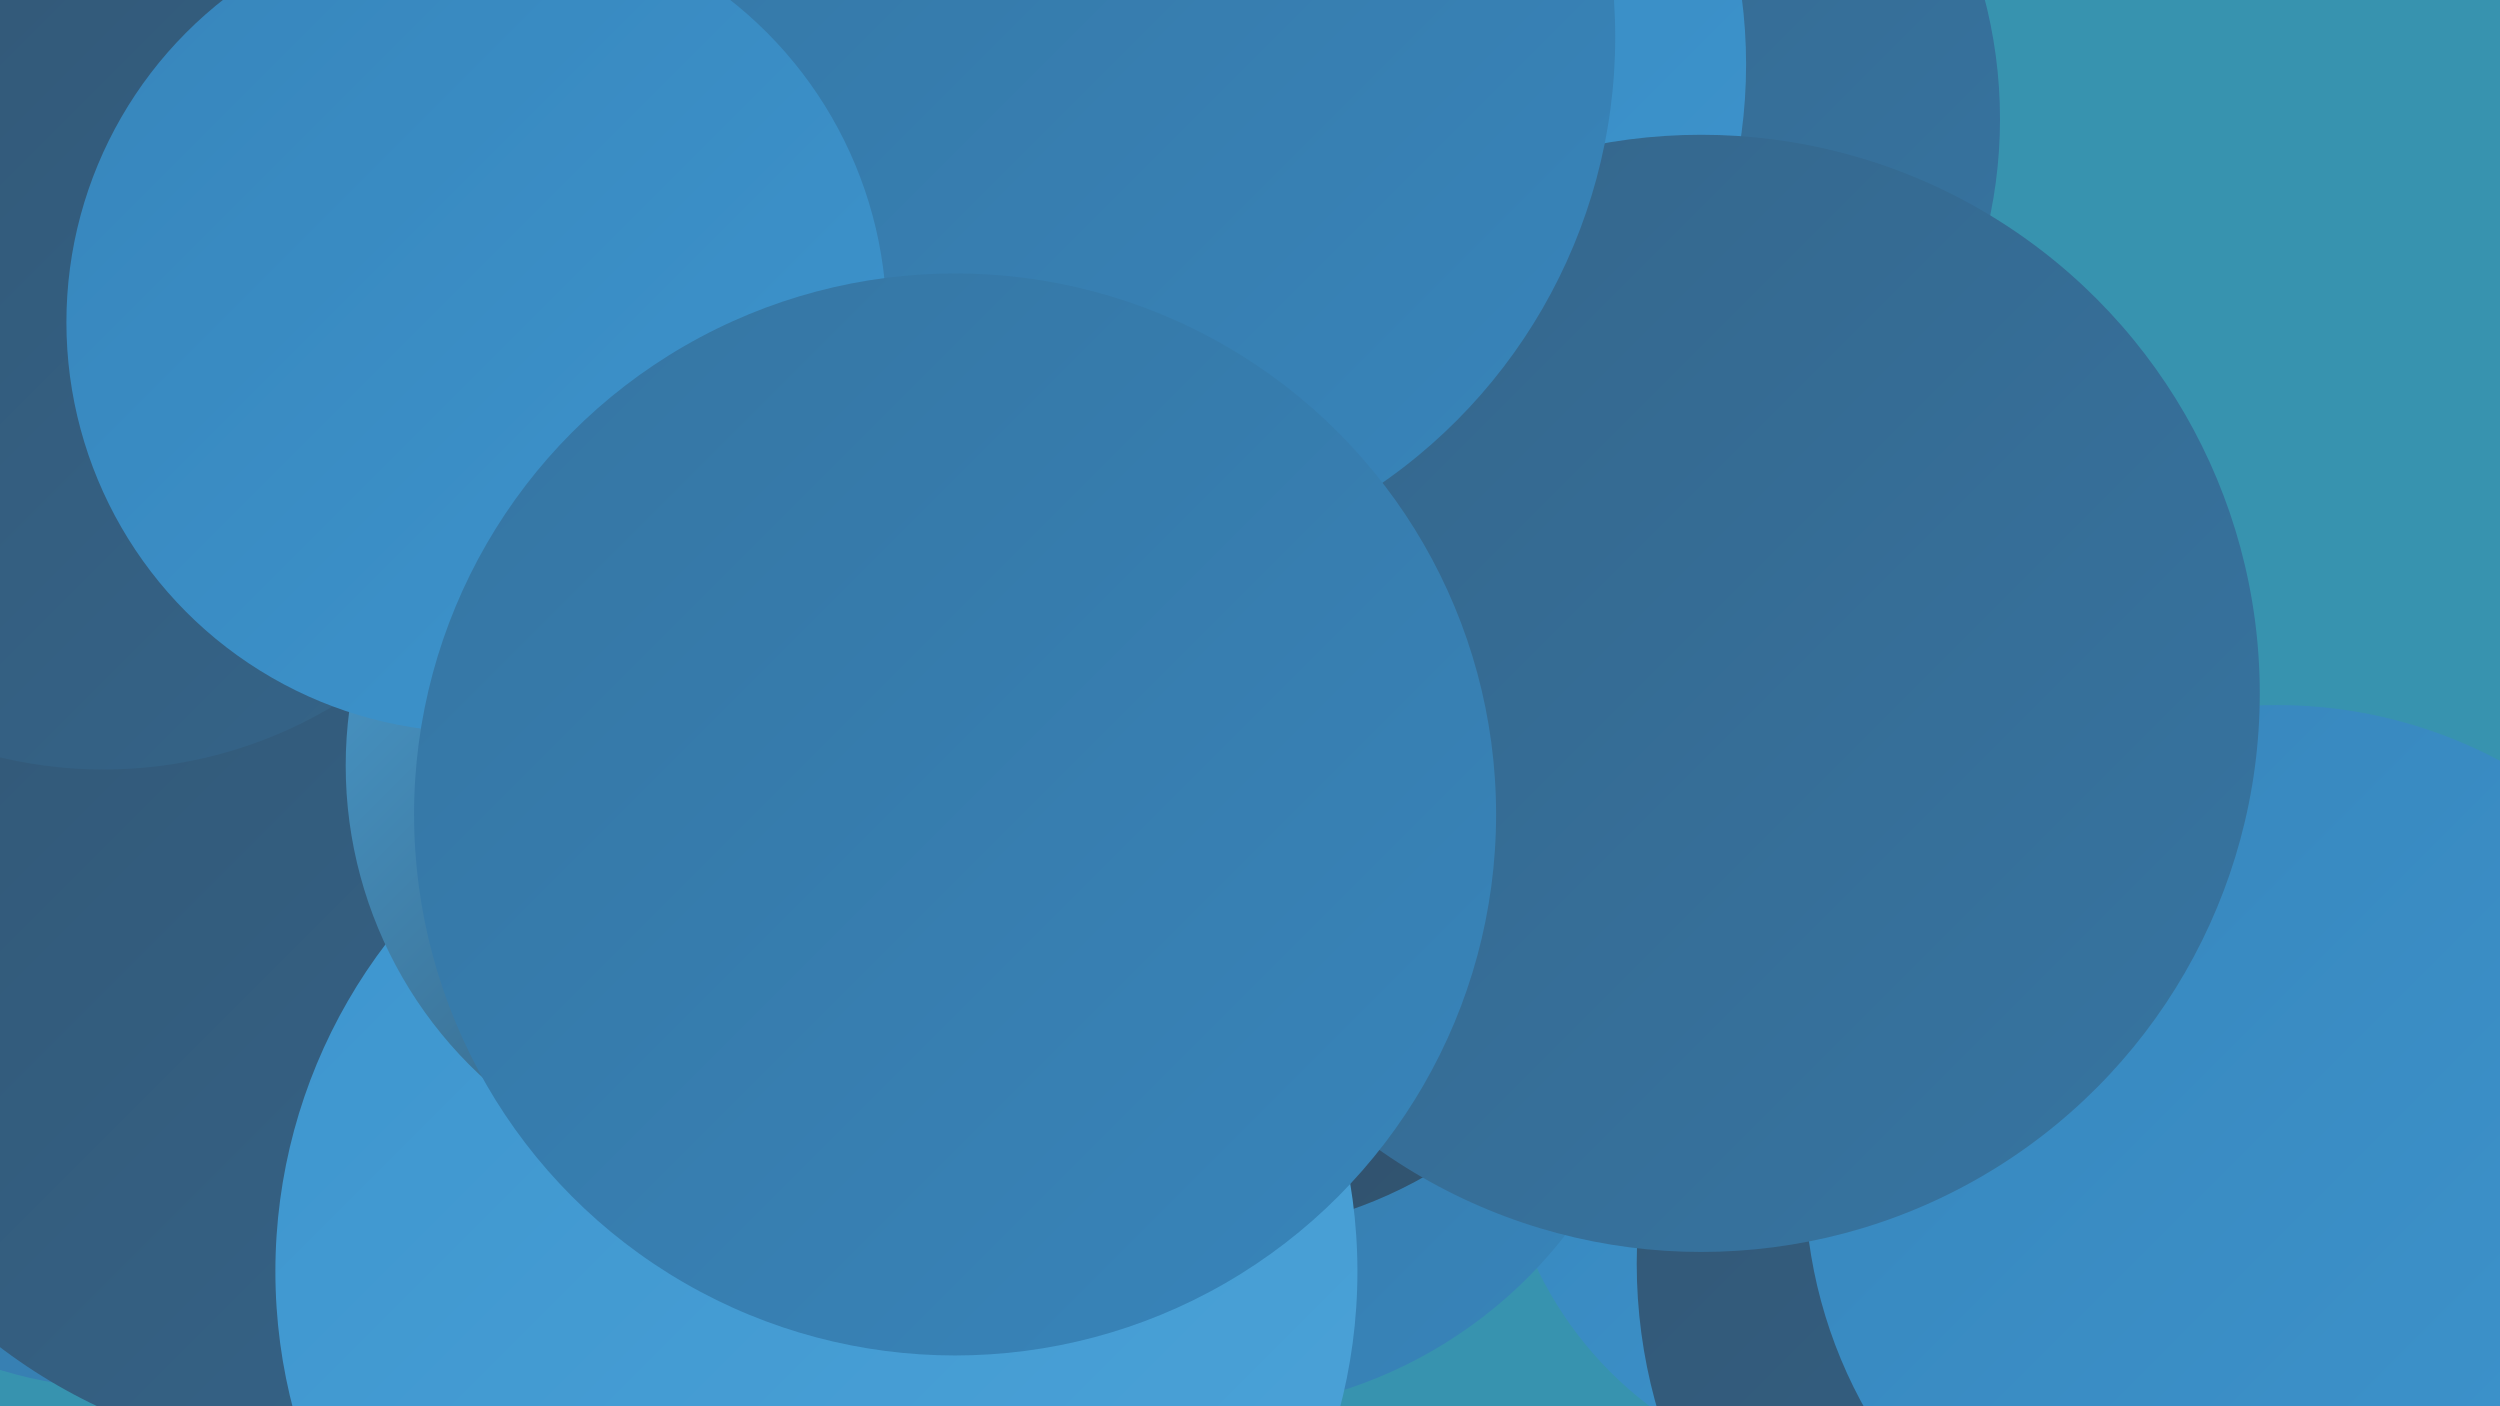 <?xml version="1.0" encoding="UTF-8"?><svg width="1280" height="720" xmlns="http://www.w3.org/2000/svg"><defs><linearGradient id="grad0" x1="0%" y1="0%" x2="100%" y2="100%"><stop offset="0%" style="stop-color:#2d485e;stop-opacity:1" /><stop offset="100%" style="stop-color:#325674;stop-opacity:1" /></linearGradient><linearGradient id="grad1" x1="0%" y1="0%" x2="100%" y2="100%"><stop offset="0%" style="stop-color:#325674;stop-opacity:1" /><stop offset="100%" style="stop-color:#35658a;stop-opacity:1" /></linearGradient><linearGradient id="grad2" x1="0%" y1="0%" x2="100%" y2="100%"><stop offset="0%" style="stop-color:#35658a;stop-opacity:1" /><stop offset="100%" style="stop-color:#3675a2;stop-opacity:1" /></linearGradient><linearGradient id="grad3" x1="0%" y1="0%" x2="100%" y2="100%"><stop offset="0%" style="stop-color:#3675a2;stop-opacity:1" /><stop offset="100%" style="stop-color:#3785bb;stop-opacity:1" /></linearGradient><linearGradient id="grad4" x1="0%" y1="0%" x2="100%" y2="100%"><stop offset="0%" style="stop-color:#3785bb;stop-opacity:1" /><stop offset="100%" style="stop-color:#3d95ce;stop-opacity:1" /></linearGradient><linearGradient id="grad5" x1="0%" y1="0%" x2="100%" y2="100%"><stop offset="0%" style="stop-color:#3d95ce;stop-opacity:1" /><stop offset="100%" style="stop-color:#4ca3d8;stop-opacity:1" /></linearGradient><linearGradient id="grad6" x1="0%" y1="0%" x2="100%" y2="100%"><stop offset="0%" style="stop-color:#4ca3d8;stop-opacity:1" /><stop offset="100%" style="stop-color:#2d485e;stop-opacity:1" /></linearGradient></defs><rect width="1280" height="720" fill="#3793af" /><circle cx="961" cy="566" r="193" fill="url(#grad4)" /><circle cx="779" cy="61" r="245" fill="url(#grad2)" /><circle cx="630" cy="33" r="264" fill="url(#grad4)" /><circle cx="45" cy="123" r="191" fill="url(#grad5)" /><circle cx="1106" cy="647" r="268" fill="url(#grad1)" /><circle cx="1166" cy="603" r="242" fill="url(#grad4)" /><circle cx="616" cy="488" r="235" fill="url(#grad3)" /><circle cx="64" cy="493" r="218" fill="url(#grad3)" /><circle cx="274" cy="520" r="249" fill="url(#grad1)" /><circle cx="170" cy="466" r="281" fill="url(#grad1)" /><circle cx="617" cy="404" r="228" fill="url(#grad0)" /><circle cx="418" cy="651" r="277" fill="url(#grad5)" /><circle cx="394" cy="392" r="217" fill="url(#grad6)" /><circle cx="53" cy="165" r="229" fill="url(#grad1)" /><circle cx="476" cy="423" r="251" fill="url(#grad5)" /><circle cx="871" cy="355" r="286" fill="url(#grad2)" /><circle cx="440" cy="178" r="230" fill="url(#grad3)" /><circle cx="549" cy="19" r="278" fill="url(#grad3)" /><circle cx="244" cy="165" r="210" fill="url(#grad4)" /><circle cx="489" cy="417" r="277" fill="url(#grad3)" /></svg>